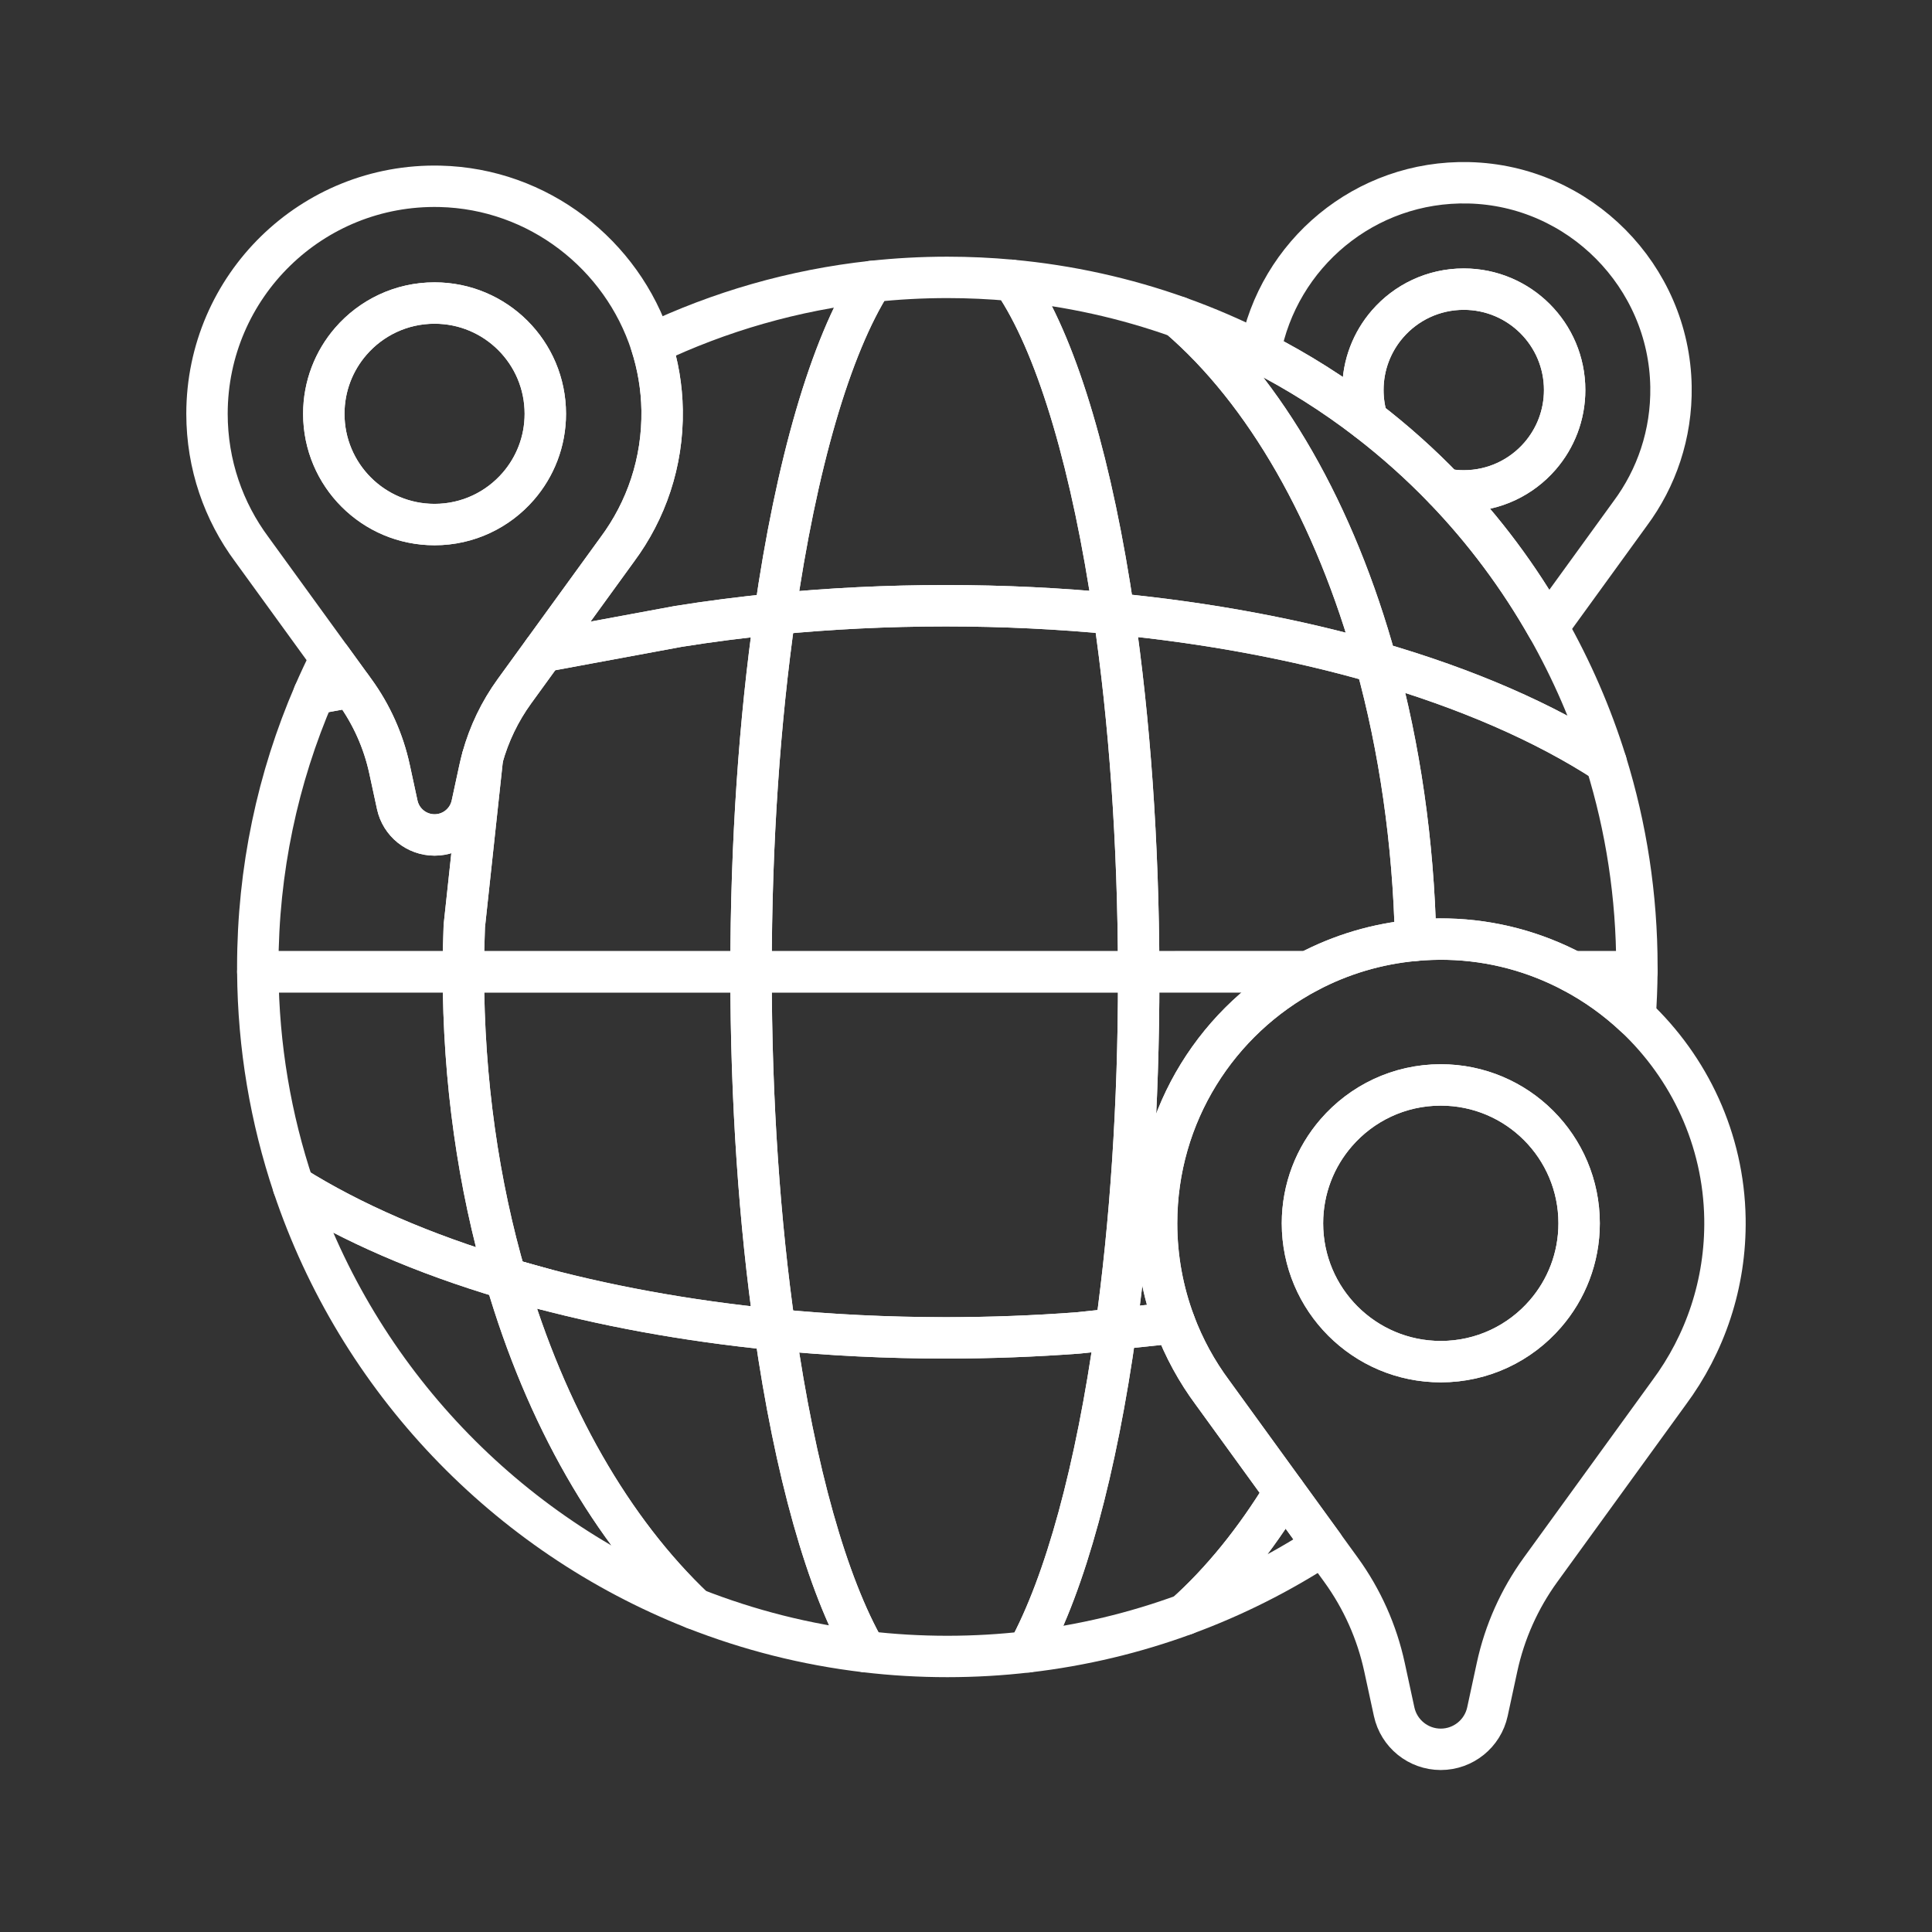<?xml version="1.0" encoding="iso-8859-1"?>
<!-- Generator: Adobe Illustrator 25.1.0, SVG Export Plug-In . SVG Version: 6.00 Build 0)  -->
<svg version="1.1" id="Layer_1" xmlns="http://www.w3.org/2000/svg" xmlns:xlink="http://www.w3.org/1999/xlink" x="0px" y="0px"
	 viewBox="0 0 70 70" style="enable-background:new 0 0 70 70;" xml:space="preserve">
<rect x="0" y="0" width="70" height="70" fill="#333333" stroke="none"/>
<g>
	
		<polygon style="fill:none;stroke:#FFFFFF;stroke-width:1.5;stroke-linecap:round;stroke-linejoin:round;stroke-miterlimit:10;" points="
		40.429,48.151 40.43,48.151 40.429,48.151 	"/>
	
		<polygon style="fill:none;stroke:#FFFFFF;stroke-width:1.5;stroke-linecap:round;stroke-linejoin:round;stroke-miterlimit:10;" points="
		40.358,22.237 40.358,22.237 40.358,22.238 40.358,22.238 	"/>
	
		<rect x="41.311" y="35.156" transform="matrix(0.419 -0.908 0.908 0.419 -7.97 57.964)" style="fill:none;stroke:#FFFFFF;stroke-width:1.5;stroke-linecap:round;stroke-linejoin:round;stroke-miterlimit:10;" width="0.001" height="0.108"/>
	<path style="fill:none;stroke:#FFFFFF;stroke-width:1.5;stroke-linecap:round;stroke-linejoin:round;stroke-miterlimit:10;" d="
		M39.066,48.295c-1.562,0.117-3.164,0.179-4.799,0.179c-2.125,0-4.196-0.104-6.192-0.3c0.733,5.129,1.889,9.247,3.287,11.669
		c0.971,0.116,1.96,0.174,2.962,0.174c0.985,0,1.956-0.057,2.912-0.169c1.363-2.492,2.485-6.609,3.193-11.698L39.066,48.295z"/>
	<path style="fill:none;stroke:#FFFFFF;stroke-width:1.5;stroke-linecap:round;stroke-linejoin:round;stroke-miterlimit:10;" d="
		M18.329,46.318c-2.994-0.89-5.605-2.024-7.699-3.339c2.345,6.998,7.704,12.613,14.534,15.307
		C22.177,55.461,19.78,51.291,18.329,46.318z"/>
	<path style="fill:none;stroke:#FFFFFF;stroke-width:1.5;stroke-linecap:round;stroke-linejoin:round;stroke-miterlimit:10;" d="
		M41.365,35.21h-0.108v0.035v0.197c0,4.594-0.299,8.92-0.827,12.708l0,0l2.126-0.224c-0.42-1.122-0.65-2.336-0.65-3.605
		c0-3.954,2.229-7.387,5.499-9.113L41.365,35.21L41.365,35.21z"/>
	<path style="fill:none;stroke:#FFFFFF;stroke-width:1.5;stroke-linecap:round;stroke-linejoin:round;stroke-miterlimit:10;" d="
		M16.789,35.21c0,3.959,0.55,7.72,1.54,11.108l1.426,0.397c-0.227-0.059-0.452-0.12-0.676-0.182
		c2.734,0.761,5.765,1.323,8.996,1.641c-0.551-3.849-0.864-8.266-0.864-12.963H16.789z"/>
	<path style="fill:none;stroke:#FFFFFF;stroke-width:1.5;stroke-linecap:round;stroke-linejoin:round;stroke-miterlimit:10;" d="
		M19.011,46.514c-0.229-0.064-0.457-0.129-0.682-0.196C18.554,46.385,18.782,46.45,19.011,46.514z"/>
	<path style="fill:none;stroke:#FFFFFF;stroke-width:1.5;stroke-linecap:round;stroke-linejoin:round;stroke-miterlimit:10;" d="
		M16.823,33.552l0.657-6.096c-0.038,0.137-0.072,0.274-0.102,0.413l-0.279,1.291c-0.138,0.637-0.702,1.092-1.353,1.092
		c-0.652,0-1.215-0.455-1.353-1.092l-0.279-1.291c-0.22-1.018-0.65-1.979-1.262-2.823l-0.116-0.159l-1.358,0.251
		c-1.312,3.035-2.038,6.381-2.038,9.896c0,0.058,0,0.118,0.001,0.176h7.448C16.789,34.653,16.801,34.1,16.823,33.552z"/>
	<path style="fill:none;stroke:#FFFFFF;stroke-width:1.5;stroke-linecap:round;stroke-linejoin:round;stroke-miterlimit:10;" d="
		M41.257,35.21L41.257,35.21L41.257,35.21c-0.01-4.711-0.335-9.132-0.898-12.972l0,0c-1.964-0.191-4.002-0.291-6.091-0.291
		c-2.124,0-4.195,0.103-6.192,0.3c-0.551,3.849-0.864,8.266-0.864,12.964H41.257z"/>
	<path style="fill:none;stroke:#FFFFFF;stroke-width:1.5;stroke-linecap:round;stroke-linejoin:round;stroke-miterlimit:10;" d="
		M49.38,14.131c0-0.915,0.336-1.751,0.891-2.392c0.67-0.774,1.66-1.263,2.764-1.263c2.019,0,3.655,1.637,3.655,3.655
		c0,0.915-0.336,1.751-0.891,2.392c-0.67,0.774-1.66,1.263-2.764,1.263c-0.24,0-0.474-0.024-0.701-0.068
		c1.446,1.503,2.703,3.188,3.739,5.015l2.992-4.127c0.952-1.28,1.506-2.873,1.478-4.597c-0.063-4.008-3.32-7.292-7.327-7.386
		c-3.761-0.089-6.91,2.589-7.564,6.14c1.376,0.702,2.679,1.526,3.894,2.46C49.438,14.879,49.38,14.512,49.38,14.131z"/>
	<path style="fill:none;stroke:#FFFFFF;stroke-width:1.5;stroke-linecap:round;stroke-linejoin:round;stroke-miterlimit:10;" d="
		M40.358,22.237L40.358,22.237c3.427,0.33,6.633,0.936,9.5,1.762c-1.484-5.397-4.017-9.814-7.161-12.511
		c-1.921-0.684-3.952-1.139-6.057-1.332l0.234,0.268C38.354,12.747,39.582,16.94,40.358,22.237z"/>
	<path style="fill:none;stroke:#FFFFFF;stroke-width:1.5;stroke-linecap:round;stroke-linejoin:round;stroke-miterlimit:10;" d="
		M22.366,19.907l-2.679,3.694l4.885-0.904c1.138-0.183,2.308-0.333,3.504-0.451c0.773-5.407,2.014-9.69,3.516-12.048
		c-2.837,0.309-5.529,1.095-7.999,2.272c0.245,0.756,0.384,1.558,0.397,2.389C24.019,16.753,23.411,18.501,22.366,19.907z"/>
	<path style="fill:none;stroke:#FFFFFF;stroke-width:1.5;stroke-linecap:round;stroke-linejoin:round;stroke-miterlimit:10;" d="
		M55.799,16.523c0.555-0.641,0.891-1.477,0.891-2.392c0-2.019-1.636-3.655-3.655-3.655c-1.104,0-2.094,0.489-2.764,1.263
		c-0.555,0.641-0.891,1.477-0.891,2.392c0,0.381,0.058,0.748,0.166,1.093c0.99,0.762,1.923,1.595,2.788,2.494
		c0.227,0.044,0.461,0.068,0.701,0.068C54.139,17.786,55.129,17.297,55.799,16.523z"/>
	<path style="fill:none;stroke:#FFFFFF;stroke-width:1.5;stroke-linecap:round;stroke-linejoin:round;stroke-miterlimit:10;" d="
		M42.938,58.492c1.77-0.65,3.446-1.496,5.002-2.51l-1.397-1.926C45.477,55.805,44.265,57.305,42.938,58.492z"/>
	<path style="fill:none;stroke:#FFFFFF;stroke-width:1.5;stroke-linecap:round;stroke-linejoin:round;stroke-miterlimit:10;" d="
		M46.543,54.057l-2.609-3.598c-0.571-0.768-1.037-1.62-1.379-2.532l-2.126,0.224l0,0c-0.709,5.089-1.831,9.206-3.193,11.698
		c1.982-0.23,3.891-0.69,5.702-1.356C44.265,57.305,45.477,55.805,46.543,54.057z"/>
	<path style="fill:none;stroke:#FFFFFF;stroke-width:1.5;stroke-linecap:round;stroke-linejoin:round;stroke-miterlimit:10;" d="
		M19.079,46.533c-0.023-0.006-0.046-0.013-0.069-0.019c-0.229-0.064-0.457-0.129-0.682-0.196c1.451,4.973,3.848,9.143,6.834,11.967
		c1.958,0.771,4.036,1.303,6.199,1.558c-1.398-2.422-2.554-6.54-3.287-11.669C24.844,47.856,21.814,47.294,19.079,46.533z"/>
	<path style="fill:none;stroke:#FFFFFF;stroke-width:1.5;stroke-linecap:round;stroke-linejoin:round;stroke-miterlimit:10;" d="
		M41.257,35.443v-0.197V35.21H27.212c0,4.698,0.312,9.114,0.864,12.963c1.995,0.196,4.067,0.3,6.192,0.3
		c1.635,0,3.237-0.062,4.799-0.179l1.364-0.144c0,0,0,0,0,0C40.958,44.362,41.257,40.037,41.257,35.443z"/>
	<path style="fill:none;stroke:#FFFFFF;stroke-width:1.5;stroke-linecap:round;stroke-linejoin:round;stroke-miterlimit:10;" d="
		M49.858,24c0.847,3.081,1.351,6.483,1.433,10.067c0.381-0.033,0.768-0.048,1.16-0.039c1.629,0.038,3.166,0.464,4.526,1.182h2.33
		c0.001-0.058,0.001-0.118,0.001-0.176c0-2.579-0.39-5.068-1.116-7.408C55.974,26.181,53.137,24.946,49.858,24z"/>
	<path style="fill:none;stroke:#FFFFFF;stroke-width:1.5;stroke-linecap:round;stroke-linejoin:round;stroke-miterlimit:10;" d="
		M59.243,36.83c0.038-0.536,0.06-1.075,0.064-1.62h-2.33C57.805,35.647,58.567,36.193,59.243,36.83z"/>
	<path style="fill:none;stroke:#FFFFFF;stroke-width:1.5;stroke-linecap:round;stroke-linejoin:round;stroke-miterlimit:10;" d="
		M16.789,35.21H9.341c0.018,2.714,0.471,5.326,1.289,7.768c2.094,1.316,4.706,2.449,7.699,3.339
		C17.338,42.93,16.789,39.169,16.789,35.21z"/>
	<path style="fill:none;stroke:#FFFFFF;stroke-width:1.5;stroke-linecap:round;stroke-linejoin:round;stroke-miterlimit:10;" d="
		M49.858,24C49.858,24,49.858,23.999,49.858,24c-2.866-0.827-6.072-1.433-9.5-1.763c0,0,0,0,0,0.001
		c0.563,3.841,0.888,8.262,0.898,12.972h0.001h0.108h6.039c1.179-0.622,2.493-1.021,3.887-1.143
		C51.21,30.483,50.705,27.081,49.858,24C49.858,24,49.858,24,49.858,24z"/>
	<path style="fill:none;stroke:#FFFFFF;stroke-width:1.5;stroke-linecap:round;stroke-linejoin:round;stroke-miterlimit:10;" d="
		M28.075,22.246c-1.196,0.118-2.366,0.268-3.504,0.451l-4.885,0.904l-1.048,1.445c-0.528,0.729-0.92,1.545-1.159,2.41l-0.657,6.096
		c-0.022,0.549-0.034,1.101-0.034,1.658h10.423C27.212,30.512,27.524,26.095,28.075,22.246z"/>
	<path style="fill:none;stroke:#FFFFFF;stroke-width:1.5;stroke-linecap:round;stroke-linejoin:round;stroke-miterlimit:10;" d="
		M49.858,23.999C49.858,23.999,49.858,24,49.858,23.999C49.858,24,49.858,24,49.858,23.999c3.279,0.947,6.116,2.181,8.335,3.627
		c-0.533-1.718-1.248-3.355-2.119-4.893c-1.036-1.827-2.293-3.512-3.739-5.015c-0.865-0.899-1.797-1.732-2.788-2.494
		c-1.214-0.934-2.517-1.759-3.894-2.46c-0.952-0.485-1.938-0.913-2.955-1.275C45.84,14.185,48.374,18.602,49.858,23.999z"/>
	<path style="fill:none;stroke:#FFFFFF;stroke-width:1.5;stroke-linecap:round;stroke-linejoin:round;stroke-miterlimit:10;" d="
		M34.267,21.947c2.089,0,4.127,0.1,6.091,0.291c0,0,0,0,0-0.001c-0.776-5.297-2.004-9.49-3.484-11.813l-0.234-0.268
		c-0.763-0.07-1.535-0.106-2.316-0.106c-0.923,0-1.837,0.05-2.733,0.148c-1.501,2.359-2.743,6.642-3.516,12.048
		C30.072,22.05,32.143,21.947,34.267,21.947z"/>
	<path style="fill:none;stroke:#FFFFFF;stroke-width:1.5;stroke-linecap:round;stroke-linejoin:round;stroke-miterlimit:10;" d="
		M11.981,23.846c-0.213,0.424-0.415,0.854-0.604,1.292l1.358-0.251L11.981,23.846z"/>
	<path style="fill:none;stroke:#FFFFFF;stroke-width:1.5;stroke-linecap:round;stroke-linejoin:round;stroke-miterlimit:10;" d="
		M53.893,62.016l0.348-1.613c0.275-1.272,0.811-2.472,1.575-3.526l4.655-6.419c1.304-1.755,2.064-3.939,2.027-6.303
		c-0.046-2.875-1.292-5.478-3.256-7.326c-0.677-0.637-1.438-1.182-2.266-1.62c-1.361-0.719-2.898-1.144-4.526-1.182
		c-0.392-0.009-0.779,0.005-1.16,0.039c-1.394,0.122-2.708,0.521-3.887,1.143c-3.27,1.725-5.499,5.159-5.499,9.113
		c0,1.268,0.231,2.483,0.65,3.605c0.341,0.912,0.807,1.763,1.379,2.532l2.609,3.598l1.397,1.926l0.649,0.895
		c0.764,1.054,1.3,2.254,1.575,3.526l0.349,1.613c0.172,0.796,0.876,1.364,1.69,1.364S53.721,62.812,53.893,62.016z M48.413,41.042
		c0.919-1.062,2.276-1.733,3.789-1.733c2.768,0,5.012,2.245,5.012,5.013c0,1.255-0.46,2.401-1.222,3.28
		c-0.919,1.062-2.276,1.733-3.79,1.733c-2.768,0-5.012-2.244-5.012-5.012C47.191,43.068,47.651,41.922,48.413,41.042z"/>
	<path style="fill:none;stroke:#FFFFFF;stroke-width:1.5;stroke-linecap:round;stroke-linejoin:round;stroke-miterlimit:10;" d="
		M52.203,49.335c1.514,0,2.871-0.671,3.79-1.733c0.762-0.878,1.222-2.025,1.222-3.28c0-2.768-2.244-5.013-5.012-5.013
		c-1.514,0-2.871,0.671-3.789,1.733c-0.762,0.879-1.223,2.026-1.223,3.28C47.191,47.091,49.435,49.335,52.203,49.335z"/>
	<path style="fill:none;stroke:#FFFFFF;stroke-width:1.5;stroke-linecap:round;stroke-linejoin:round;stroke-miterlimit:10;" d="
		M12.736,24.887l0.116,0.159c0.612,0.844,1.042,1.805,1.262,2.823l0.279,1.291c0.138,0.637,0.702,1.092,1.353,1.092
		c0.652,0,1.215-0.455,1.353-1.092l0.279-1.291c0.03-0.139,0.065-0.276,0.102-0.413c0.239-0.865,0.631-1.681,1.159-2.41l1.048-1.445
		l2.679-3.694c1.045-1.405,1.653-3.154,1.623-5.047c-0.013-0.831-0.152-1.633-0.397-2.389c-1.053-3.247-4.08-5.636-7.648-5.72
		C11.3,6.642,7.5,10.374,7.5,14.993c0,1.841,0.604,3.541,1.624,4.913l2.857,3.939L12.736,24.887z M11.732,14.993
		c0-1.004,0.369-1.922,0.979-2.627c0.736-0.85,1.822-1.387,3.034-1.387c2.217,0,4.013,1.797,4.013,4.013
		c0,1.005-0.368,1.922-0.979,2.626c-0.736,0.85-1.822,1.387-3.034,1.387C13.529,19.007,11.732,17.21,11.732,14.993z"/>
	<path style="fill:none;stroke:#FFFFFF;stroke-width:1.5;stroke-linecap:round;stroke-linejoin:round;stroke-miterlimit:10;" d="
		M18.779,17.619c0.61-0.704,0.979-1.621,0.979-2.626c0-2.217-1.796-4.013-4.013-4.013c-1.212,0-2.298,0.537-3.034,1.387
		c-0.61,0.704-0.979,1.622-0.979,2.627c0,2.217,1.797,4.013,4.013,4.013C16.957,19.007,18.044,18.469,18.779,17.619z"/>
	<path style="fill:none;stroke:#FFFFFF;stroke-width:1.5;stroke-linecap:round;stroke-linejoin:round;stroke-miterlimit:10;" d="
		M18.329,46.318c0.225,0.067,0.452,0.132,0.682,0.196c0.023,0.006,0.046,0.013,0.069,0.019c0.224,0.062,0.449,0.123,0.676,0.182
		L18.329,46.318z"/>
</g>
</svg>
